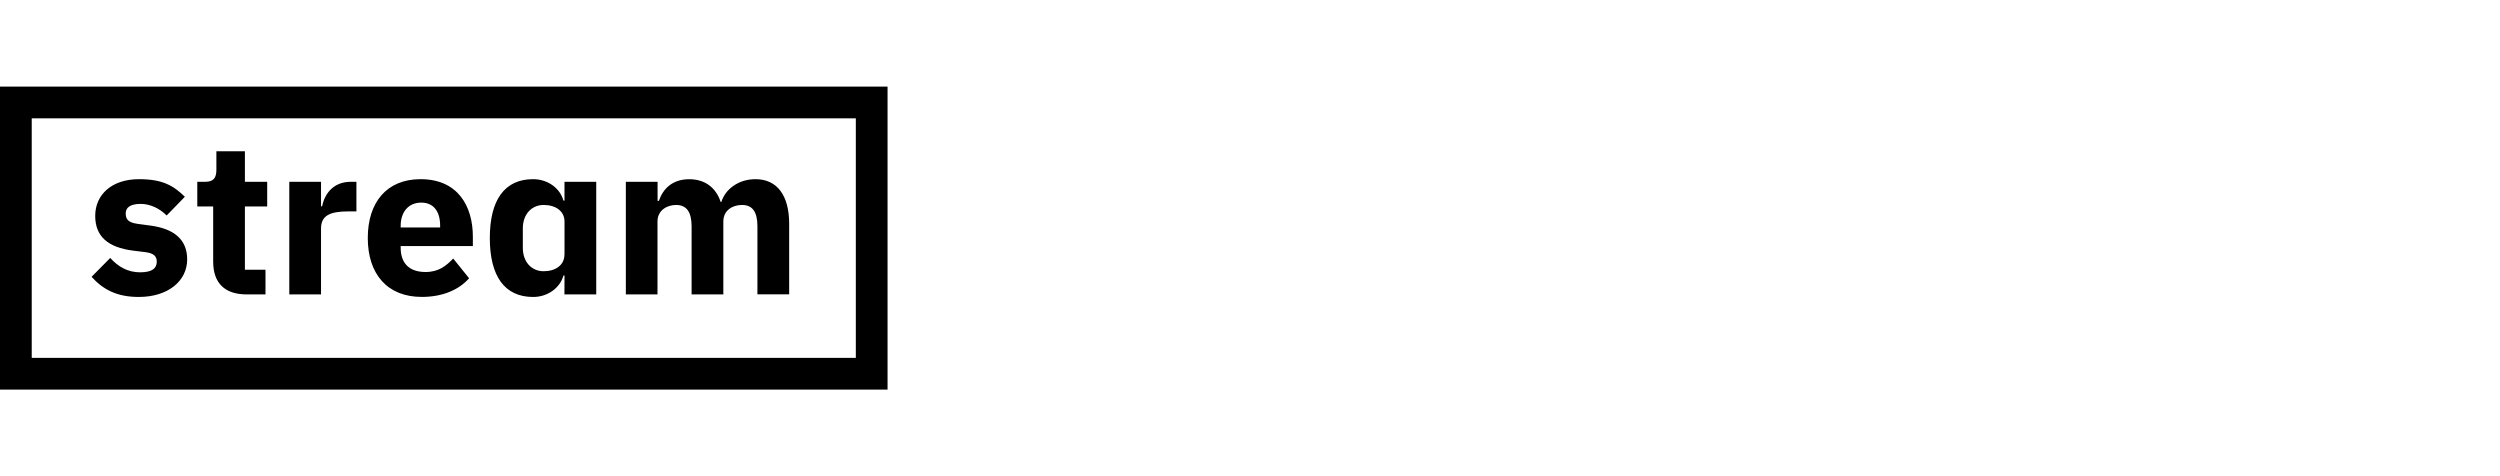 <svg width="231" height="44" viewBox="0 0 231 44" fill="none" xmlns="http://www.w3.org/2000/svg">
<g clip-path="url(#clip0_138_6053)">
<path d="M82.01 36H0V8H82.01V36ZM79.078 10.932H2.932V33.068H79.078V10.932ZM8.462 25.578L10.186 23.834C10.918 24.648 11.81 25.162 12.941 25.162C14.071 25.162 14.485 24.786 14.485 24.172C14.485 23.657 14.175 23.394 13.435 23.299L12.306 23.16C9.956 22.862 8.798 21.832 8.798 19.948C8.798 17.956 10.363 16.556 12.841 16.556C15.019 16.556 16.031 17.15 17.081 18.181L15.4 19.91C14.747 19.257 13.874 18.84 13.003 18.84C12.012 18.84 11.615 19.196 11.615 19.713C11.615 20.267 11.853 20.563 12.705 20.683L13.872 20.839C16.132 21.136 17.295 22.166 17.295 23.97C17.295 25.97 15.512 27.438 12.836 27.438C10.839 27.445 9.531 26.768 8.462 25.578ZM22.787 27.203C20.765 27.203 19.697 26.153 19.697 24.172V19.077H18.23V16.798H18.964C19.756 16.798 19.994 16.402 19.994 15.689V13.978H22.629V16.798H24.689V19.078H22.629V24.923H24.531V27.202L22.787 27.203ZM26.731 27.203V16.798H29.663V19.057H29.763C30 17.907 30.793 16.798 32.418 16.798H32.933V19.533H32.2C30.489 19.533 29.663 19.909 29.663 21.118V27.202L26.731 27.203ZM33.983 21.993C33.983 18.701 35.726 16.556 38.858 16.556C42.305 16.556 43.692 19.044 43.692 21.866V22.739H37.022V22.894C37.022 24.262 37.756 25.133 39.322 25.133C40.55 25.133 41.224 24.559 41.877 23.888L43.344 25.712C42.411 26.78 40.886 27.435 38.988 27.435C35.786 27.445 33.983 25.32 33.983 21.991V21.993ZM37.023 20.861V21.017H40.668V20.841C40.668 19.573 40.094 18.721 38.925 18.721C37.755 18.721 37.023 19.573 37.023 20.861ZM52.161 25.458H52.061C51.764 26.588 50.615 27.44 49.261 27.44C46.626 27.44 45.259 25.517 45.259 21.995C45.259 18.474 46.625 16.555 49.259 16.555C50.607 16.555 51.756 17.388 52.059 18.537H52.159V16.798H55.092V27.202H52.153L52.161 25.458ZM52.161 23.535V20.465C52.161 19.513 51.349 18.939 50.238 18.939C49.128 18.939 48.309 19.791 48.309 21.098V22.902C48.309 24.209 49.121 25.062 50.23 25.062C51.34 25.062 52.153 24.489 52.153 23.535H52.161ZM57.828 27.202V16.798H60.76V18.562H60.88C61.256 17.452 62.124 16.56 63.68 16.56C65.106 16.56 66.136 17.294 66.592 18.662H66.652C67.015 17.489 68.224 16.556 69.809 16.556C71.809 16.556 72.919 18.061 72.919 20.678V27.198H69.986V20.92C69.986 19.573 69.532 18.939 68.56 18.939C67.688 18.939 66.836 19.433 66.836 20.465V27.202H63.904V20.92C63.904 19.573 63.428 18.939 62.476 18.939C61.625 18.939 60.752 19.433 60.752 20.465V27.202H57.828Z" fill="black"/>
</g>
<defs>
<clipPath id="clip0_138_6053">
<rect width="83" height="28" fill="white" transform="translate(0 8)"/>
</clipPath>
</defs>
</svg>
